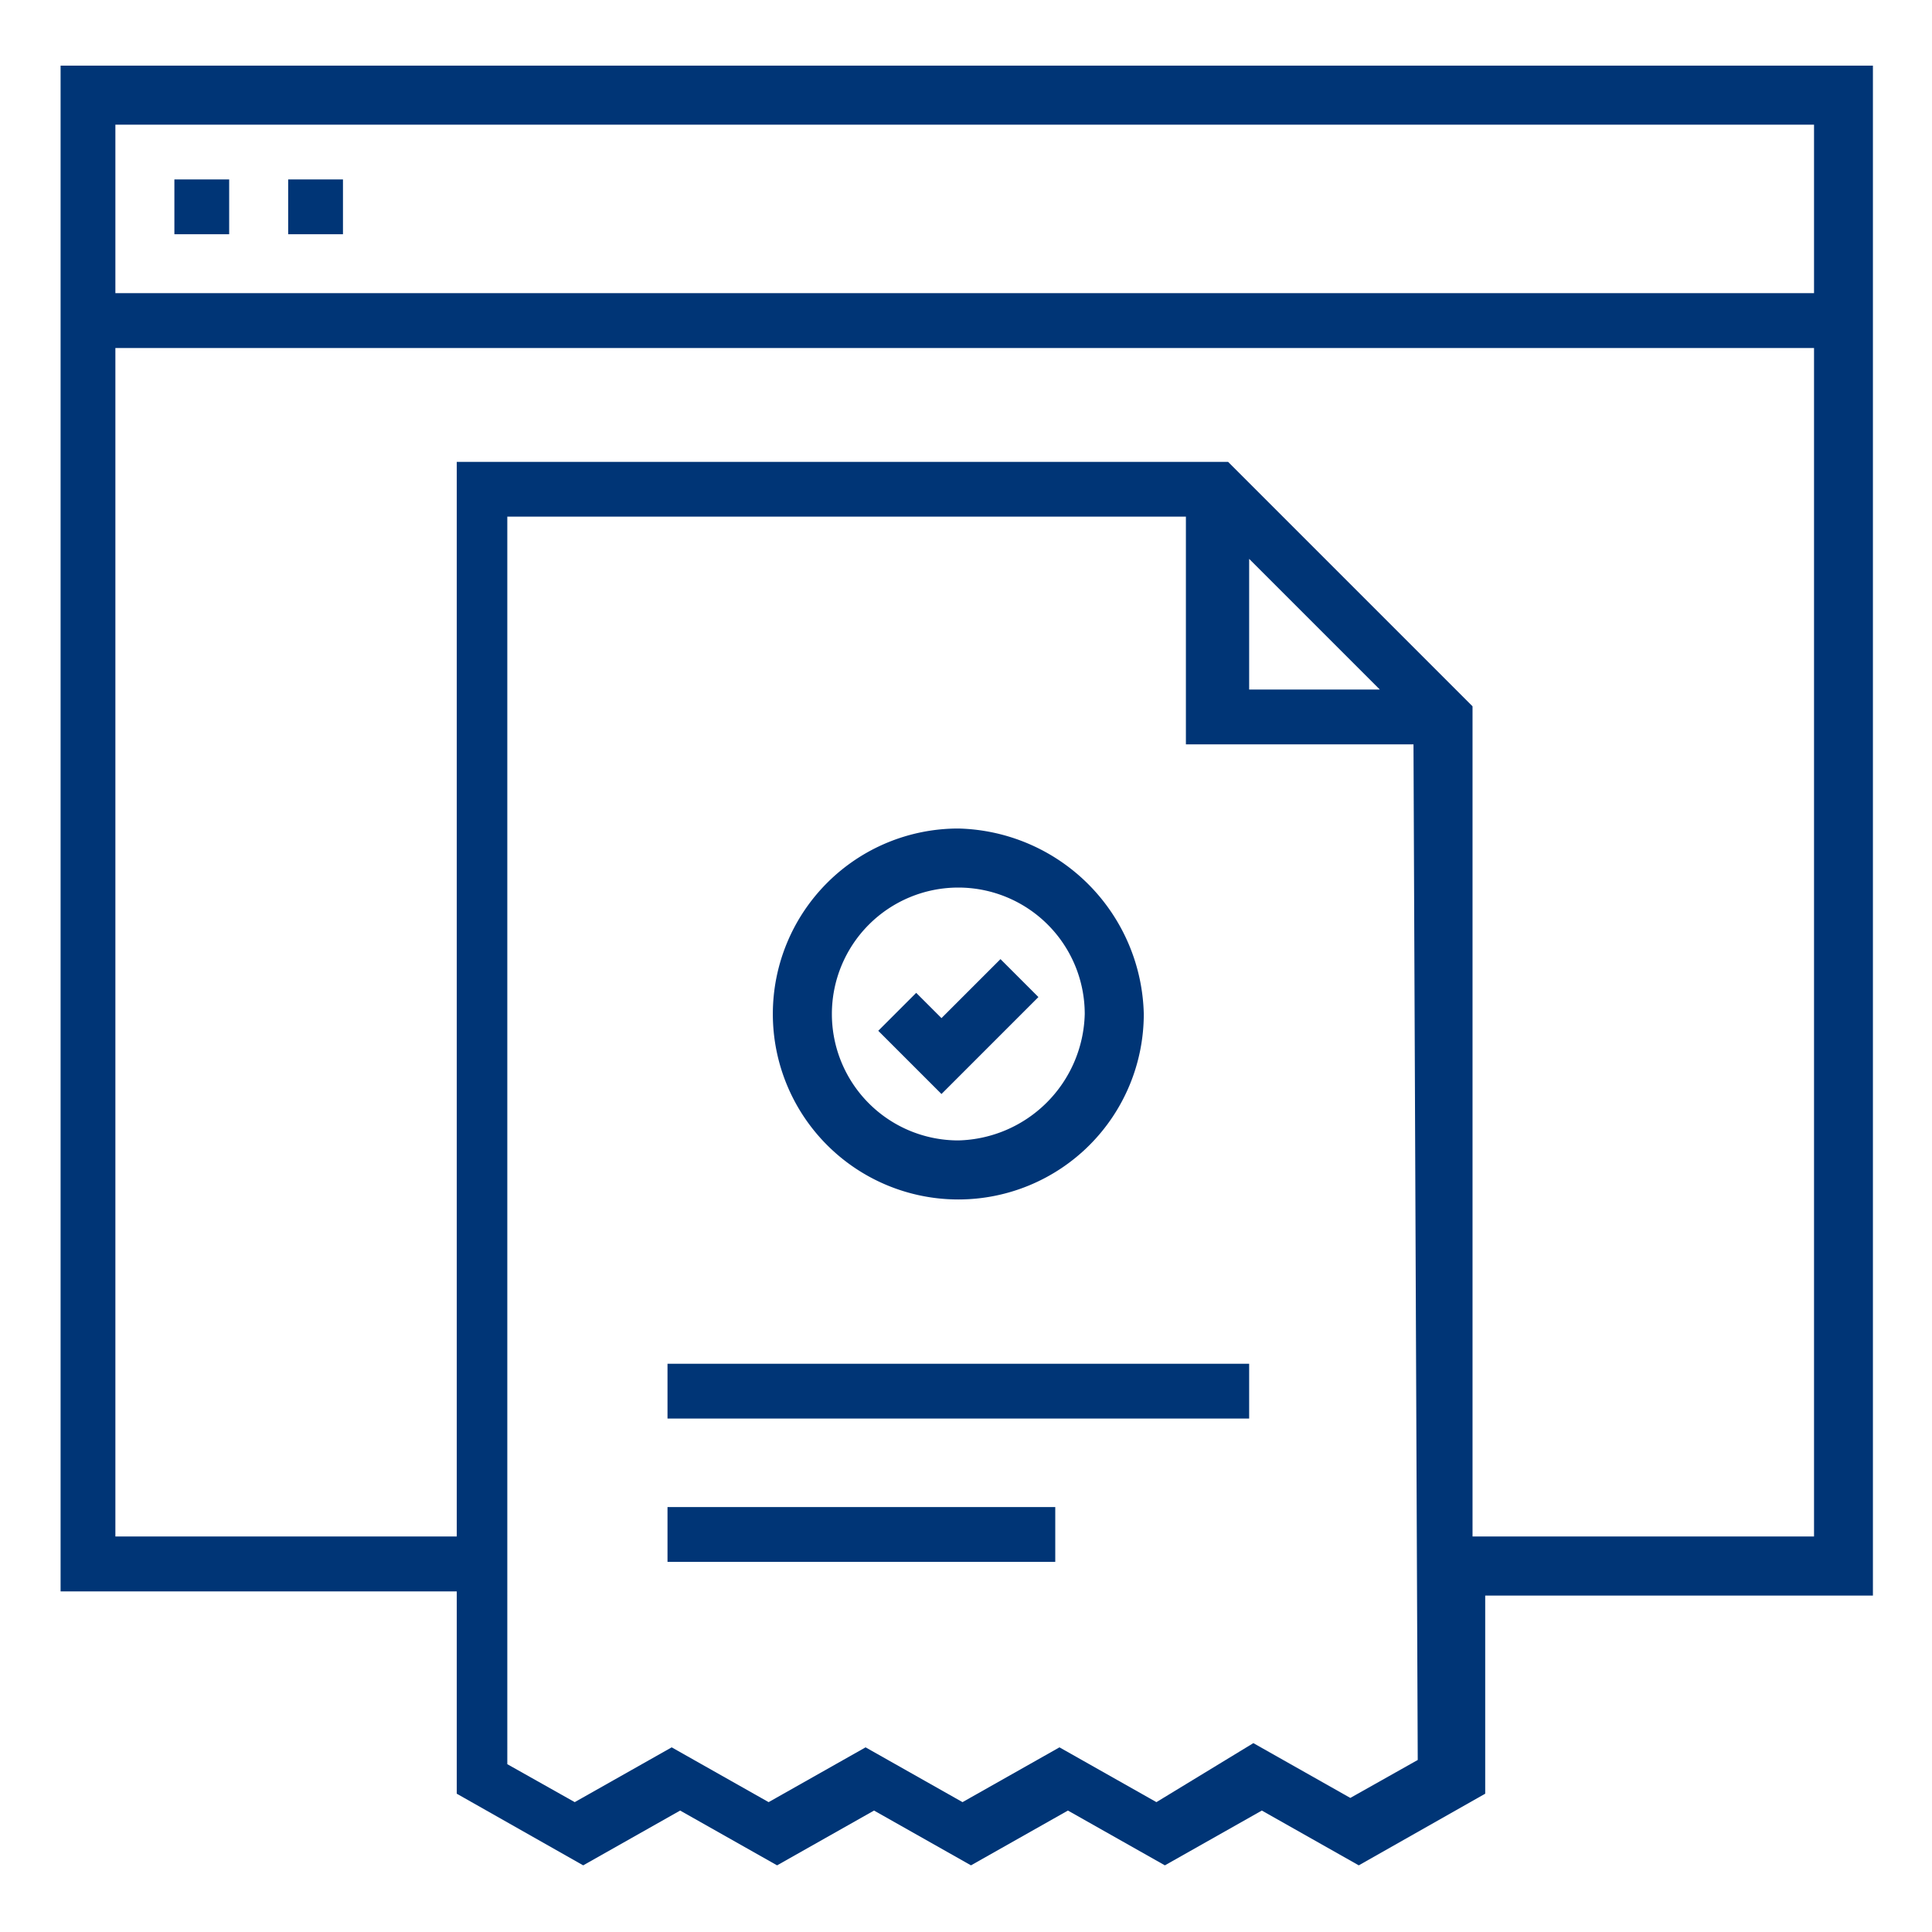 <svg xmlns="http://www.w3.org/2000/svg" xmlns:xlink="http://www.w3.org/1999/xlink" width="50" height="50" viewBox="0 0 50 50">
  <defs>
    <clipPath id="clip-path">
      <rect id="Rectangle_4" data-name="Rectangle 4" width="48" height="48" transform="translate(0 -0.006)" fill="none"/>
    </clipPath>
    <clipPath id="clip-Artboard_1">
      <rect width="50" height="50"/>
    </clipPath>
  </defs>
  <g id="Artboard_1" data-name="Artboard – 1" clip-path="url(#clip-Artboard_1)">
    <g id="Group_3" data-name="Group 3" transform="translate(1 1.006)">
      <rect id="Rectangle_1" data-name="Rectangle 1" width="1.418" height="1.418" transform="translate(3.513 3.638)" fill="#003576"/>
      <rect id="Rectangle_2" data-name="Rectangle 2" width="1.418" height="1.418" transform="translate(6.458 3.638)" fill="#003576"/>
      <path id="Path_1" data-name="Path 1" d="M21.557,25.325l-1.636-1.636.982-.982.654.654,1.527-1.527.982.982Z" transform="translate(1.808 1.982)" fill="#003576"/>
      <rect id="Rectangle_3" data-name="Rectangle 3" width="15.053" height="1.418" transform="translate(16.275 34.288)" fill="#003576"/>
      <g id="Group_2" data-name="Group 2">
        <g id="Group_1" data-name="Group 1" clip-path="url(#clip-path)">
          <path id="Path_2" data-name="Path 2" d="M14.921,34.835H24.956v1.418H14.921V34.835" transform="translate(1.354 3.162)" fill="#003576"/>
          <path id="Path_3" data-name="Path 3" d="M.521.635V40.121H10.774v5.236l3.272,1.854,2.509-1.418,2.509,1.418,2.509-1.418,2.509,1.418,2.509-1.418L29.1,47.211l2.509-1.418,2.509,1.418,3.272-1.854V40.23H47.424V.635ZM35.644,44.484l-1.745.982L31.39,44.048l-2.509,1.527-2.509-1.418-2.509,1.418-2.509-1.418-2.509,1.418-2.509-1.418-2.509,1.418-1.745-.982V12.306H29.644V18.2h5.89ZM31.281,16.778V13.4l3.381,3.381H31.281M45.9,38.7H37.062V17.215l-6.326-6.326H10.774V38.7H1.939V7.943H45.9Zm0-32.178H1.939V2.162H45.9Z" transform="translate(0.047 0.058)" fill="#003576"/>
          <path id="Path_4" data-name="Path 4" d="M22.22,18.735a4.8,4.8,0,1,0,4.8,4.8,4.916,4.916,0,0,0-4.8-4.8m0,8.072a3.272,3.272,0,1,1,3.272-3.272,3.355,3.355,0,0,1-3.272,3.272" transform="translate(1.581 1.701)" fill="#003576"/>
        </g>
      </g>
    </g>
  </g>
</svg>
